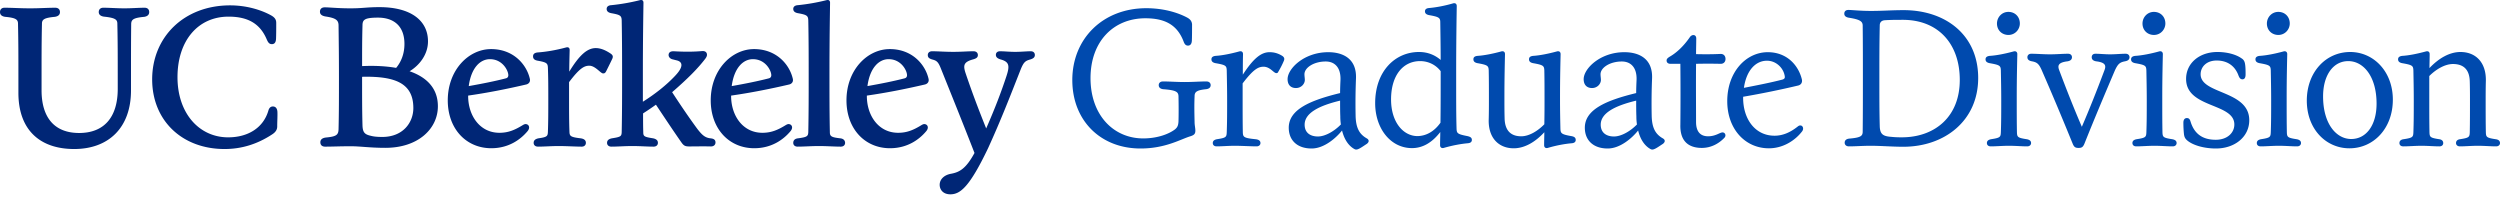 <svg width="670" height="53" fill="none" xmlns="http://www.w3.org/2000/svg"><path d="M254.697 52.078c2.651 0 5.144-1.962 10.128-12.408 3.394-7.425 5.94-14 8.591-20.735.849-2.174 1.273-2.598 2.599-2.97.954-.265 1.325-.636 1.325-1.22 0-.53-.318-1.007-1.113-1.007-1.167 0-2.546.16-4.137.16-1.644 0-2.863-.16-4.083-.16-.742 0-1.113.425-1.113.955 0 .583.371.954 1.219 1.22 2.333.636 2.546 1.643 1.644 4.4-1.432 4.35-3.023 8.539-5.462 14.107-2.068-5.144-3.818-9.758-5.568-14.955-.636-2.015-.424-2.863 2.068-3.553.955-.265 1.273-.583 1.273-1.166 0-.584-.424-1.008-1.167-1.008-1.591 0-3.235.16-5.409.16-2.333 0-4.03-.16-5.674-.16-.795 0-1.167.478-1.167 1.008 0 .636.319.954 1.273 1.22 1.22.318 1.591.742 2.333 2.65 2.917 7.266 5.515 13.682 8.909 22.38-2.28 4.189-3.977 5.143-6.257 5.567-1.856.319-3.076 1.485-3.076 2.97 0 1.22.849 2.545 2.864 2.545ZM238.152 15.86c3.394 0 4.932 3.075 4.932 4.295 0 .424-.213.742-.69.848-2.863.743-6.31 1.432-9.916 2.068.636-4.825 3.022-7.212 5.674-7.212Zm.371 23.863c4.614 0 7.795-2.28 9.704-4.56.849-1.008.319-1.91-.53-1.91-.212 0-.424.106-.636.212-2.227 1.379-3.977 2.121-6.364 2.121-5.25 0-8.378-4.613-8.378-9.863v-.106c5.196-.743 10.287-1.75 15.537-2.97.69-.159 1.167-.69 1.008-1.485-.849-3.818-4.349-8.007-10.394-8.007s-11.613 5.621-11.613 13.735c0 7.636 4.931 12.833 11.666 12.833Zm-24.765-.425c1.75 0 3.606-.159 5.728-.159 2.121 0 4.083.16 5.833.16.795 0 1.166-.478 1.166-1.008 0-.583-.371-1.114-1.272-1.22-2.387-.265-2.811-.53-2.811-1.644-.106-5.144-.106-9.97-.106-14.742 0-4.401 0-9.227.159-19.939 0-.69-.424-.848-1.007-.69a53.32 53.32 0 0 1-7.583 1.326c-.902.053-1.273.478-1.273 1.008 0 .583.371 1.008 1.379 1.167 2.333.424 2.598.689 2.651 1.909.106 5.356.106 10.393.106 15.22 0 4.772 0 9.597-.106 14.741-.053 1.114-.371 1.326-2.757 1.644-.955.106-1.273.637-1.273 1.22 0 .53.371 1.007 1.166 1.007ZM201.774 15.86c3.394 0 4.932 3.076 4.932 4.296 0 .424-.212.742-.69.848-2.863.743-6.31 1.432-9.916 2.068.636-4.825 3.023-7.212 5.674-7.212Zm.371 23.864c4.614 0 7.796-2.28 9.705-4.56.848-1.008.318-1.91-.531-1.91-.212 0-.424.106-.636.212-2.227 1.379-3.977 2.121-6.364 2.121-5.249 0-8.378-4.613-8.378-9.863v-.106c5.197-.743 10.288-1.75 15.537-2.97.69-.159 1.167-.69 1.008-1.485-.848-3.818-4.348-8.007-10.394-8.007-6.045 0-11.613 5.621-11.613 13.735 0 7.636 4.932 12.833 11.666 12.833Zm-38.287-.425c1.75 0 3.5-.159 5.621-.159 2.121 0 3.924.16 5.674.16.796 0 1.167-.478 1.167-1.008 0-.583-.318-1.008-1.273-1.22-2.386-.371-2.651-.53-2.651-1.644-.053-1.697-.053-3.394-.053-5.037a78.998 78.998 0 0 0 3.447-2.334c2.227 3.341 4.507 6.788 6.734 9.97.69 1.007 1.061 1.22 2.174 1.22 1.591 0 3.554-.054 5.834 0 .795 0 1.219-.478 1.219-1.061 0-.53-.212-1.008-1.325-1.114-1.485-.159-2.281-.901-3.553-2.545-2.228-3.023-4.561-6.47-6.735-9.81 0-.054.053-.054.106-.107 4.083-3.553 6.788-6.257 8.803-8.909.265-.37.424-.689.424-1.007 0-.637-.424-1.06-1.273-1.008-2.492.212-4.772.212-7.583.053-1.113-.053-1.432.478-1.432 1.008 0 .477.372 1.007 1.114 1.166l1.061.266c1.75.424 1.75 1.856-.425 4.136-2.333 2.492-5.356 4.879-8.643 6.947v-6.576c0-4.401 0-9.227.159-19.939 0-.69-.425-.848-1.008-.69a53.294 53.294 0 0 1-7.583 1.326c-.901.053-1.273.478-1.273 1.008 0 .583.372 1.008 1.379 1.167 2.333.424 2.598.689 2.652 1.909.106 5.356.106 10.393.106 15.22 0 4.772 0 9.597-.106 14.741-.054 1.114-.266 1.273-2.652 1.644-.954.212-1.273.637-1.273 1.22 0 .53.372 1.007 1.167 1.007Zm-19.674 0c1.697 0 3.5-.159 5.568-.159 2.069 0 4.455.16 6.152.16.742 0 1.114-.478 1.114-1.008 0-.583-.319-1.06-1.379-1.22-2.705-.318-2.97-.583-3.023-1.697-.106-2.916-.106-5.515-.106-8.909v-4.454c2.757-3.66 4.03-4.402 5.409-4.402 1.644 0 3.023 2.068 3.712 2.068.371 0 .583-.105.849-.636.53-1.06 1.06-2.121 1.59-3.235.319-.689.16-1.06-.477-1.484-1.273-.849-2.598-1.432-3.924-1.432-2.333 0-4.455 1.962-7.106 6.31 0-1.75.053-3.659.106-5.78 0-.69-.424-.848-1.007-.69-2.758.743-5.356 1.167-7.584 1.326-.901.107-1.219.478-1.219 1.061s.318 1.008 1.325 1.167c2.334.424 2.599.689 2.652 1.856.106 2.651.106 5.462.106 8.325 0 3.394 0 5.993-.106 8.91-.053 1.113-.212 1.378-2.546 1.696-.954.212-1.272.637-1.272 1.22 0 .53.371 1.007 1.166 1.007ZM131.299 15.86c3.394 0 4.931 3.076 4.931 4.296 0 .424-.212.742-.689.848-2.863.743-6.31 1.432-9.916 2.068.636-4.825 3.022-7.212 5.674-7.212Zm.371 23.864c4.613 0 7.795-2.28 9.704-4.56.849-1.008.318-1.91-.53-1.91-.212 0-.424.106-.636.212-2.228 1.379-3.978 2.121-6.364 2.121-5.25 0-8.378-4.613-8.378-9.863v-.106c5.196-.743 10.287-1.75 15.537-2.97.689-.159 1.167-.69 1.008-1.485-.849-3.818-4.349-8.007-10.394-8.007s-11.613 5.621-11.613 13.735c0 7.636 4.931 12.833 11.666 12.833Zm-32.348-3.341c-1.59-.371-2.12-.902-2.174-2.81-.106-4.031-.106-7.16-.106-12.887v-.106c9.015-.212 13.735 1.803 13.735 8.379 0 3.87-2.758 7.742-8.326 7.742-1.432 0-2.333-.106-3.129-.318ZM97.148 6.844c0-1.06.265-1.484 1.06-1.803.637-.212 1.592-.318 3.077-.318 4.401 0 7.106 2.387 7.106 7.053 0 2.599-.849 4.773-2.228 6.417-2.704-.478-5.78-.637-9.12-.478 0-4.189 0-7.211.105-10.87Zm6.152 32.773c8.803 0 14.052-5.144 14.052-11.137 0-4.72-2.863-7.742-7.583-9.386 2.652-1.59 4.932-4.507 4.932-8.007 0-5.674-4.72-9.174-12.992-9.174-3.553 0-4.402.318-7.743.318-3.446 0-5.568-.265-6.946-.265-.849 0-1.273.477-1.273 1.166 0 .584.318 1.061 1.432 1.273 2.863.424 3.553 1.008 3.553 2.44.053 4.507.106 7.9.106 13.84 0 5.94 0 9.44-.106 13.947-.053 1.538-.584 1.962-3.447 2.227-1.114.16-1.432.69-1.432 1.273 0 .69.424 1.166 1.273 1.166 2.068 0 4.03-.106 6.84-.106 2.652 0 5.091.425 9.334.425Zm-43.112.318c4.507 0 8.697-1.273 12.674-3.871 1.113-.69 1.431-1.432 1.431-2.175 0-1.431.106-2.757.053-3.924-.053-.901-.477-1.432-1.22-1.432-.583 0-1.007.372-1.219 1.167-1.379 4.614-5.515 7.106-10.765 7.106-7.742 0-13.575-6.416-13.575-16.12 0-9.811 5.515-16.228 13.681-16.228 5.303 0 8.485 1.962 10.235 6.098.371.849.69 1.273 1.379 1.273.742 0 1.06-.53 1.113-1.379.053-1.22.053-3.128.053-4.295 0-.795-.265-1.432-1.431-2.068-2.811-1.538-6.735-2.652-10.925-2.652-12.408 0-20.893 8.538-20.893 19.834 0 10.976 7.954 18.666 19.408 18.666Zm-40.302 0c9.174 0 15.22-5.674 15.22-15.697v-3.553c0-5.992 0-9.492.052-14.318.053-1.113.584-1.59 3.5-1.856 1.008-.159 1.326-.69 1.326-1.273 0-.689-.424-1.166-1.22-1.166-1.696 0-3.34.159-5.462.159-2.174 0-3.87-.16-5.62-.16-.796 0-1.22.478-1.22 1.167 0 .53.318 1.061 1.378 1.22 3.076.318 3.606.796 3.606 1.91.106 4.825.106 8.325.106 14.317v3.129c0 7.848-3.87 11.825-10.34 11.825-6.629 0-10.076-4.136-10.076-11.454v-3.5c0-5.992 0-9.492.106-14.318 0-1.113.53-1.59 3.447-1.856 1.06-.159 1.379-.69 1.379-1.273 0-.689-.424-1.166-1.273-1.166-2.015 0-4.03.159-6.788.159-2.757 0-4.72-.16-6.787-.16C.424 2.072 0 2.55 0 3.239c0 .584.318 1.114 1.379 1.273 2.916.265 3.447.743 3.447 1.856.106 4.826.106 8.326.106 14.318v4.19c0 9.916 5.727 15.06 14.954 15.06Z" fill="#002676"/><path d="M287.378 21.466c0-11.114 8.205-19.267 19.838-19.267 4.31 0 8.205 1.039 11.009 2.545.935.52 1.195 1.142 1.247 1.765 0 1.091 0 3.376-.052 4.415-.052.779-.364 1.298-1.039 1.298-.623 0-.935-.416-1.194-1.143-1.714-4.466-5.038-6.18-10.231-6.18-8.464 0-14.696 6.128-14.696 16.047 0 9.92 6.18 16.15 14.125 16.15 3.739 0 6.803-1.142 8.465-2.388.727-.571.935-1.142.986-2.181.052-1.662.052-4.258 0-6.751-.051-1.143-.623-1.61-4.102-1.87-.883-.104-1.194-.57-1.194-1.09 0-.571.415-.987 1.142-.987 1.87 0 3.635.156 5.816.156s3.947-.156 5.817-.156c.727 0 1.142.416 1.142.987 0 .52-.312.986-1.246 1.09-2.493.26-3.064.727-3.064 1.87-.104 2.493-.052 4.622 0 6.855 0 .986.208 1.662.208 2.389 0 .882-.364 1.194-1.351 1.506-2.596.778-6.647 3.271-13.346 3.271-10.75 0-18.28-7.53-18.28-18.331Zm37.65 16.877c0-.52.312-.883 1.143-1.039 2.389-.363 2.544-.571 2.596-1.817.104-2.805.104-5.245.104-8.673 0-2.804-.052-5.349-.104-7.945-.052-1.247-.259-1.454-2.908-1.922-.935-.155-1.194-.571-1.194-1.038 0-.52.311-.831 1.09-.935 1.818-.104 4.103-.571 6.388-1.194.571-.156.986.103.986.727-.052 2.129-.052 3.946-.052 5.504 2.805-4.31 4.882-6.024 7.167-6.024 1.246 0 2.337.312 3.479 1.039.468.363.572.727.364 1.246a22.77 22.77 0 0 1-1.506 2.96c-.104.26-.26.364-.519.364-.728 0-1.662-1.714-3.428-1.714-1.454 0-2.752.727-5.608 4.466v4.466c0 3.428 0 5.868.051 8.673.052 1.246.26 1.506 3.376 1.817 1.039.104 1.35.52 1.35 1.039 0 .467-.363.883-1.038.883-1.506 0-4.051-.156-5.817-.156-1.765 0-3.427.156-4.881.156-.727 0-1.039-.416-1.039-.883Zm20.357-4.103c0-4.88 5.661-7.322 13.762-9.295 0-1.143.052-2.337.104-3.583.104-3.272-1.558-4.882-3.947-4.882-3.22 0-5.712 1.662-5.712 3.428 0 .519.104 1.038.104 1.506 0 1.038-.935 2.18-2.389 2.18-1.195 0-2.233-.674-2.233-2.388 0-2.804 4.414-7.219 10.905-7.219 3.843 0 7.634 1.662 7.426 7.011a166.163 166.163 0 0 0-.103 9.919c.052 3.48 1.09 5.09 3.011 6.18.624.363.676.934 0 1.454-.571.363-1.298.883-1.869 1.194-.883.468-1.142.416-1.714.052-1.246-.779-2.44-2.285-3.064-4.83-1.558 1.974-4.777 4.83-8.153 4.83-3.947 0-6.128-2.285-6.128-5.556Zm7.842 2.337c1.766 0 4.206-1.246 6.128-3.22a14.344 14.344 0 0 1-.156-2.18c-.052-1.35-.052-2.805-.052-4.207-5.816 1.402-9.503 3.376-9.503 6.44 0 2.129 1.454 3.168 3.583 3.168Zm15.319-8.932c0-8.62 5.401-13.71 11.737-13.71 2.388 0 4.31.831 5.816 2.13 0-3.168-.052-6.596-.104-10.023 0-1.246-.26-1.506-2.908-1.973-.883-.156-1.195-.52-1.195-1.04 0-.466.312-.83 1.143-.882 1.766-.156 4.102-.571 6.387-1.246.572-.156.987.104.987.727-.156 10.022-.156 15.112-.156 19.37 0 6.751 0 9.919.104 13.502.052 1.246.26 1.454 2.908 1.974.935.207 1.195.519 1.195 1.038 0 .468-.312.831-1.143.883-1.765.156-4.05.571-6.387 1.246-.519.156-.987-.104-.987-.727 0-1.246.052-2.44.052-3.531-2.285 2.96-4.83 4.31-7.582 4.31-5.764 0-9.867-5.297-9.867-12.048Zm11.373 8.829c2.337-.052 4.466-1.247 6.128-3.584.052-4.258.052-7.53.052-11.892v-1.921c-1.298-1.714-3.324-2.7-5.505-2.7-4.518 0-7.789 3.738-7.789 10.282 0 6.024 3.219 9.815 7.114 9.815Zm19.058-4.467c.052-2.077.052-3.531.052-5.193 0-2.804 0-5.453-.052-7.945-.052-1.247-.311-1.454-2.908-1.922-.935-.155-1.194-.571-1.194-1.038 0-.52.259-.831 1.09-.935 1.766-.104 4.103-.571 6.388-1.194.571-.156.986.103.986.727-.155 6.803-.155 9.503-.155 12.307 0 1.506 0 2.96.052 4.882.052 2.804 1.246 4.83 4.466 4.83 2.077 0 4.414-1.403 6.179-3.22.053-2.753.053-4.674.053-6.492 0-2.804 0-5.453-.053-7.945-.051-1.247-.311-1.454-2.908-1.922-.934-.155-1.194-.57-1.194-1.038 0-.52.26-.831 1.091-.935 1.765-.104 4.102-.571 6.387-1.194.571-.156.987.103.987.727-.156 6.803-.156 9.503-.156 12.307 0 2.856.052 5.09.104 7.686.052 1.246.259 1.506 2.908 1.973.935.156 1.194.52 1.194 1.039 0 .467-.311.83-1.09.883-1.818.156-4.103.571-6.388 1.246-.571.156-.986-.104-.986-.727 0-1.298.051-2.44.051-3.48-2.388 2.597-5.244 4.311-8.205 4.311-3.946 0-6.854-2.7-6.699-7.738Zm25.758 2.233c0-4.88 5.66-7.322 13.761-9.295 0-1.143.052-2.337.104-3.583.104-3.272-1.558-4.882-3.946-4.882-3.22 0-5.713 1.662-5.713 3.428 0 .519.104 1.038.104 1.506 0 1.038-.935 2.18-2.389 2.18-1.194 0-2.233-.674-2.233-2.388 0-2.804 4.414-7.219 10.906-7.219 3.843 0 7.634 1.662 7.426 7.011a165.41 165.41 0 0 0-.104 9.919c.052 3.48 1.091 5.09 3.012 6.18.623.363.675.934 0 1.454-.571.363-1.298.883-1.869 1.194-.883.468-1.143.416-1.714.052-1.247-.779-2.441-2.285-3.064-4.83-1.558 1.974-4.778 4.83-8.153 4.83-3.947 0-6.128-2.285-6.128-5.556Zm7.841 2.337c1.766 0 4.207-1.246 6.128-3.22a14.344 14.344 0 0 1-.156-2.18c-.052-1.35-.052-2.805-.052-4.207-5.816 1.402-9.503 3.376-9.503 6.44 0 2.129 1.454 3.168 3.583 3.168Zm17.761-3.116c.052-5.608.052-10.853 0-16.358h-2.649c-.623 0-1.038-.312-1.038-.883 0-.363.156-.623.935-1.09 1.609-.935 3.531-2.597 5.348-5.245.624-.78 1.662-.624 1.662.415 0 1.35-.052 2.752-.052 4.207 2.285.051 4.466.051 6.492-.052.934-.052 1.402.57 1.402 1.35 0 .727-.468 1.35-1.402 1.298a135.242 135.242 0 0 0-6.492 0c-.052 5.66 0 11.373 0 15.58 0 2.388.987 3.842 3.22 3.842 1.039 0 1.921-.26 2.908-.727.467-.208.727-.311.987-.311.675 0 1.09.882.415 1.506-1.506 1.557-3.583 2.648-5.972 2.648-3.895 0-5.868-2.13-5.764-6.18Zm12.567-6.335c0-7.893 5.089-13.139 10.854-13.139 5.245 0 8.257 3.636 9.139 7.27.208.936-.311 1.507-.986 1.663a239.319 239.319 0 0 1-14.749 3.012v.311c0 5.609 3.168 10.127 8.413 10.127 2.285 0 4.259-.935 6.128-2.39.312-.259.519-.363.779-.363.675 0 1.039.883.467 1.61-1.921 2.493-5.141 4.518-8.88 4.518-6.387 0-11.165-5.193-11.165-12.619Zm4.466-3.583c3.739-.727 7.426-1.454 10.386-2.233.416-.156.623-.364.571-.78-.259-2.232-2.284-4.258-4.777-4.258-3.012 0-5.505 2.545-6.18 7.27Zm33.91 15.527c-2.129 0-3.947.156-5.764.156-.727 0-1.143-.415-1.143-.987 0-.519.312-.986 1.195-1.09 3.063-.26 3.635-.675 3.635-1.87.052-4.777.052-8.984.052-14.28 0-5.298 0-9.348-.052-14.126 0-1.142-.727-1.662-3.739-2.13-.883-.155-1.195-.57-1.195-1.09 0-.57.364-.986 1.091-.986 1.039 0 3.064.26 6.128.26s5.504-.208 8.672-.208c11.217 0 19.942 6.595 19.994 18.072.052 11.632-9.088 18.539-20.046 18.539-3.064 0-5.868-.26-8.828-.26Zm9.244-2.285c8.049-.311 14.696-5.452 14.696-15.371 0-9.608-5.712-16.099-15.268-16.099-1.557 0-3.115 0-4.777.104-.935.052-1.402.571-1.402 1.402-.104 4.674-.104 8.984-.104 14.177 0 5.142 0 8.932.104 12.775.052 2.233.883 2.753 3.168 2.908.882.104 2.336.156 3.583.104Zm21.966 1.558c0-.52.311-.883 1.142-1.039 2.389-.363 2.545-.57 2.597-1.817.103-2.804.103-5.245.103-8.673 0-2.804-.051-5.349-.103-7.945-.052-1.246-.26-1.454-2.909-1.921-.934-.156-1.194-.572-1.194-1.04 0-.518.312-.83 1.091-.934 1.817-.104 4.154-.571 6.439-1.194.519-.156.987.104.987.727-.156 6.907-.156 9.503-.156 12.307 0 3.428 0 5.869.052 8.673.052 1.246.208 1.454 2.596 1.817.883.156 1.195.52 1.195 1.04 0 .466-.364.882-1.039.882-1.506 0-3.116-.156-4.881-.156-1.766 0-3.428.156-4.882.156-.727 0-1.038-.416-1.038-.883Zm2.7-32.041c0-1.61 1.246-3.116 3.064-3.116 1.714 0 3.064 1.246 3.064 3.116 0 1.558-1.247 3.064-3.064 3.064-1.714 0-3.064-1.247-3.064-3.064Zm20.305 32.248c-2.649-6.49-5.245-12.722-8.309-19.733-.779-1.766-1.299-2.13-2.649-2.389-.883-.156-1.194-.571-1.194-1.09 0-.52.363-.935 1.038-.935 1.506 0 3.116.156 5.038.156 1.817 0 3.375-.156 4.829-.156.675 0 1.039.415 1.039.935 0 .519-.312.934-1.143 1.09-2.648.312-2.752 1.195-2.233 2.493 2.026 5.4 3.947 10.23 6.024 15.06 2.078-4.83 3.999-9.66 6.024-15.06.52-1.298.416-2.181-2.233-2.493-.831-.156-1.142-.571-1.142-1.09 0-.52.311-.935.987-.935 1.194 0 2.44.156 3.946.156 1.506 0 2.908-.156 4.155-.156.675 0 1.038.415 1.038.935 0 .519-.311.934-1.194 1.09-1.35.26-1.87.623-2.7 2.39-2.857 6.698-5.609 13.241-8.206 19.733-.363.83-.675 1.09-1.506 1.09h-.103c-.831 0-1.143-.26-1.506-1.09Zm15.994-.207c0-.52.311-.883 1.142-1.039 2.389-.363 2.545-.57 2.597-1.817.104-2.804.104-5.245.104-8.673 0-2.804-.052-5.349-.104-7.945-.052-1.246-.26-1.454-2.908-1.921-.935-.156-1.195-.572-1.195-1.04 0-.518.312-.83 1.091-.934 1.817-.104 4.154-.571 6.439-1.194.52-.156.987.104.987.727-.156 6.907-.156 9.503-.156 12.307 0 3.428 0 5.869.052 8.673.052 1.246.208 1.454 2.597 1.817.882.156 1.194.52 1.194 1.04 0 .466-.364.882-1.039.882-1.506 0-3.115-.156-4.881-.156s-3.428.156-4.882.156c-.727 0-1.038-.416-1.038-.883Zm2.7-32.041c0-1.61 1.246-3.116 3.064-3.116 1.714 0 3.064 1.246 3.064 3.116 0 1.558-1.246 3.064-3.064 3.064-1.714 0-3.064-1.247-3.064-3.064Zm12.152 31.47c-.727-.571-.935-1.039-1.039-1.818a30.225 30.225 0 0 1-.156-3.064c0-.83.364-1.246.935-1.246.467 0 .779.208.987.935 1.038 3.427 3.375 4.881 6.751 4.881 3.116 0 4.985-1.87 4.985-4.102 0-5.817-12.931-4.31-12.931-12.204 0-4.206 3.532-7.219 8.413-7.219 2.597 0 4.985.676 6.388 1.662.779.468.934 1.039 1.038 1.818.104.779.104 1.714.104 2.544 0 .883-.312 1.299-.831 1.299-.519 0-.779-.312-1.038-.935-.987-2.804-3.168-4.103-5.869-4.103-2.752 0-4.31 1.714-4.31 3.688 0 5.4 13.035 4.258 13.035 12.307 0 4.518-3.947 7.582-8.932 7.582-3.012 0-5.921-.779-7.53-2.025Zm18.487.571c0-.52.311-.883 1.142-1.039 2.389-.363 2.545-.57 2.597-1.817.103-2.804.103-5.245.103-8.673 0-2.804-.051-5.349-.103-7.945-.052-1.246-.26-1.454-2.909-1.921-.934-.156-1.194-.572-1.194-1.04 0-.518.312-.83 1.091-.934 1.817-.104 4.154-.571 6.439-1.194.519-.156.987.104.987.727-.156 6.907-.156 9.503-.156 12.307 0 3.428 0 5.869.052 8.673.052 1.246.208 1.454 2.596 1.817.883.156 1.195.52 1.195 1.04 0 .466-.364.882-1.039.882-1.506 0-3.116-.156-4.881-.156-1.766 0-3.428.156-4.882.156-.727 0-1.038-.416-1.038-.883Zm2.7-32.041c0-1.61 1.246-3.116 3.064-3.116 1.714 0 3.064 1.246 3.064 3.116 0 1.558-1.247 3.064-3.064 3.064-1.714 0-3.064-1.247-3.064-3.064Zm10.697 20.668c0-7.634 5.09-13.034 11.633-13.034 6.232 0 11.425 5.193 11.425 12.774 0 7.686-5.141 13.035-11.633 13.035-6.283 0-11.425-5.141-11.425-12.775Zm18.696.831c0-7.426-3.584-11.425-7.582-11.425-4.051 0-6.751 3.791-6.751 9.452 0 7.426 3.583 11.424 7.53 11.424 4.102 0 6.803-3.79 6.803-9.45Zm6.127 10.542c0-.52.311-.935 1.142-1.039 2.389-.363 2.545-.571 2.597-1.817.104-2.805.104-5.245.104-8.673 0-2.804-.052-5.349-.104-7.945-.052-1.247-.26-1.454-2.908-1.922-.935-.155-1.195-.571-1.195-1.038 0-.52.312-.831 1.091-.935 1.817-.104 4.102-.571 6.387-1.194.572-.156.987.103.987.727 0 1.35-.052 2.596-.052 3.739 2.441-2.597 5.349-4.31 8.309-4.31 3.999 0 6.907 2.7 6.803 7.737-.052 2.077-.052 3.531-.052 5.141 0 3.428 0 5.868.052 8.673.052 1.246.208 1.454 2.597 1.817.882.104 1.194.52 1.194 1.039 0 .467-.364.883-1.039.883-1.506 0-3.167-.156-4.881-.156-1.766 0-3.376.156-4.83.156-.675 0-1.038-.416-1.038-.883 0-.52.311-.935 1.09-1.039 2.389-.363 2.545-.571 2.597-1.817.052-2.805.052-5.245.052-8.673 0-1.558 0-2.96-.052-4.933-.052-2.7-1.195-4.726-4.518-4.726-2.129 0-4.518 1.402-6.336 3.22v6.44c0 3.427 0 5.867.052 8.672.052 1.246.208 1.454 2.597 1.817.779.104 1.09.52 1.09 1.039 0 .467-.311.883-1.038.883-1.454 0-3.064-.156-4.778-.156-1.766 0-3.427.156-4.882.156-.727 0-1.038-.416-1.038-.883Z" fill="#004AAE"/></svg>